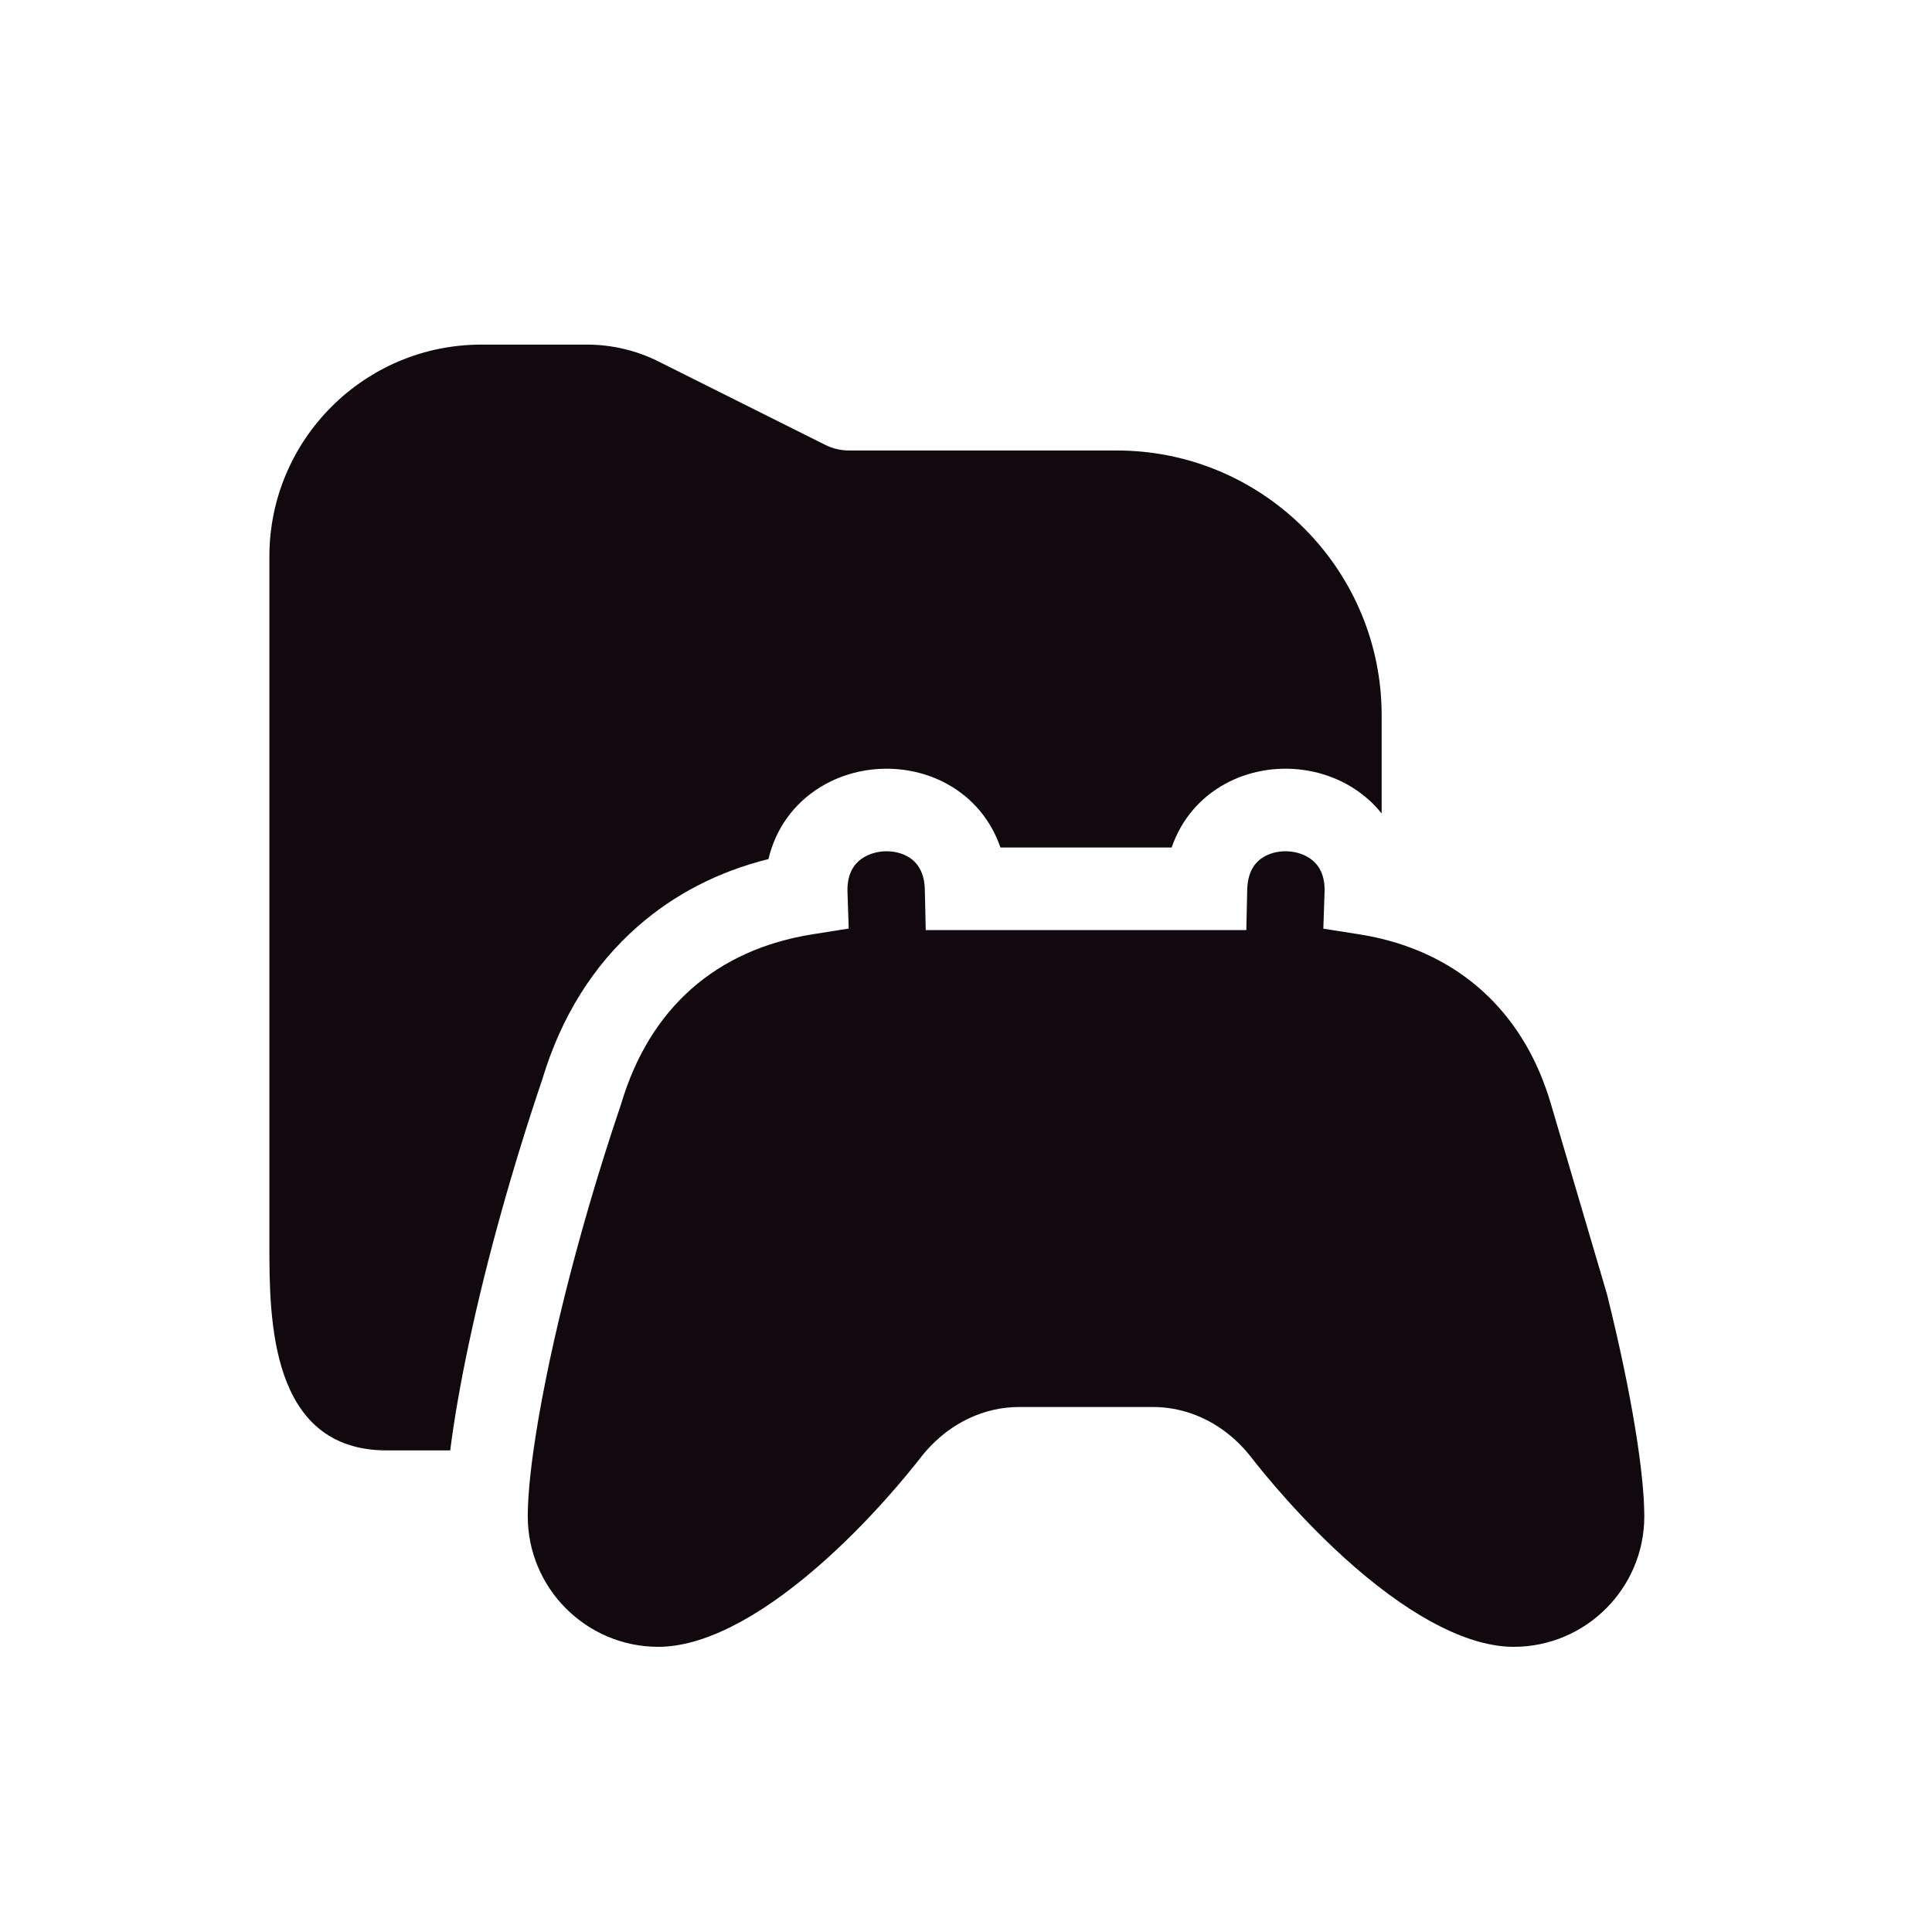 <?xml version="1.0" encoding="UTF-8"?>
<svg id="Layer_1" data-name="Layer 1" xmlns="http://www.w3.org/2000/svg" viewBox="0 0 2000 2000">
  <defs>
    <style>
      .cls-1 {
        fill: #12090f;
      }
    </style>
  </defs>
  <path class="cls-1" d="M1430.28,740.52v101.6c-8.4-10.56-18.7-19.72-30.7-27.13-39.16-24.2-90.56-25.66-130.96-3.72-26.76,14.53-45.97,37.64-55.71,66.04h-177.29c-9.74-28.41-28.95-51.52-55.71-66.05-40.4-21.93-91.81-20.46-130.98,3.73-27.51,17-46.01,43.1-53.44,74.31-51.8,12.91-97.21,36.3-135.34,69.75-46.02,40.37-79.2,93.47-98.63,157.86-31.49,93.1-57.7,187.22-75.81,272.25-8.84,41.46-15.49,79.55-19.66,112.3h-65.61c-121.57,0-121.57-137.26-121.57-212.65v-712.74c0-120.95,98.37-219.32,219.32-219.32h109.66c25.44,0,50.88,5.98,73.58,17.33l172.99,86.51c7.56,3.79,16.06,5.76,24.5,5.76h277.22c146.21,0,266.07,115.07,273.75,259.41.26,4.88.4,9.8.4,14.75Z"/>
  <path class="cls-1" d="M1702.18,1569.69c0,74.49-60.64,135.1-135.18,135.1-45.31,0-102.17-28.52-164.43-82.46-53.86-46.67-95.48-98.49-107.03-113.37-7.77-10.06-16.58-18.83-26.17-26.15-22.18-16.97-48.55-26.29-75.84-26.29h-138.53c-36.01,0-70.45,16.27-95.81,44.94-2.11,2.39-4.17,4.88-6.16,7.44-11.46,14.78-53.07,66.64-107.02,113.39-62.26,53.97-119.14,82.49-164.49,82.49-74.54,0-135.18-60.61-135.18-135.1,0-17.21,1.99-40.35,5.92-68.23,12.11-85.88,42.69-216.73,90.46-357.83l.46-1.43c29.56-98.64,98.07-159.16,198.13-175.04l37.28-5.91-1.27-37.73c-.56-16.63,5-28.67,16.52-35.79,13.14-8.12,31.75-8.67,45.25-1.33,11.76,6.38,17.91,18.03,18.29,34.63l.94,41.78h331.86l.94-41.78c.38-16.58,6.53-28.24,18.29-34.63,13.5-7.33,32.1-6.79,45.23,1.32,11.53,7.12,17.1,19.19,16.54,35.88l-1.27,37.76,37.32,5.89c7.86,1.24,15.55,2.78,23.05,4.61,86.95,21.13,148.65,80.85,175,170.24l58.2,197.45c25.56,102.41,38.69,185.84,38.69,230.14Z"/>
</svg>